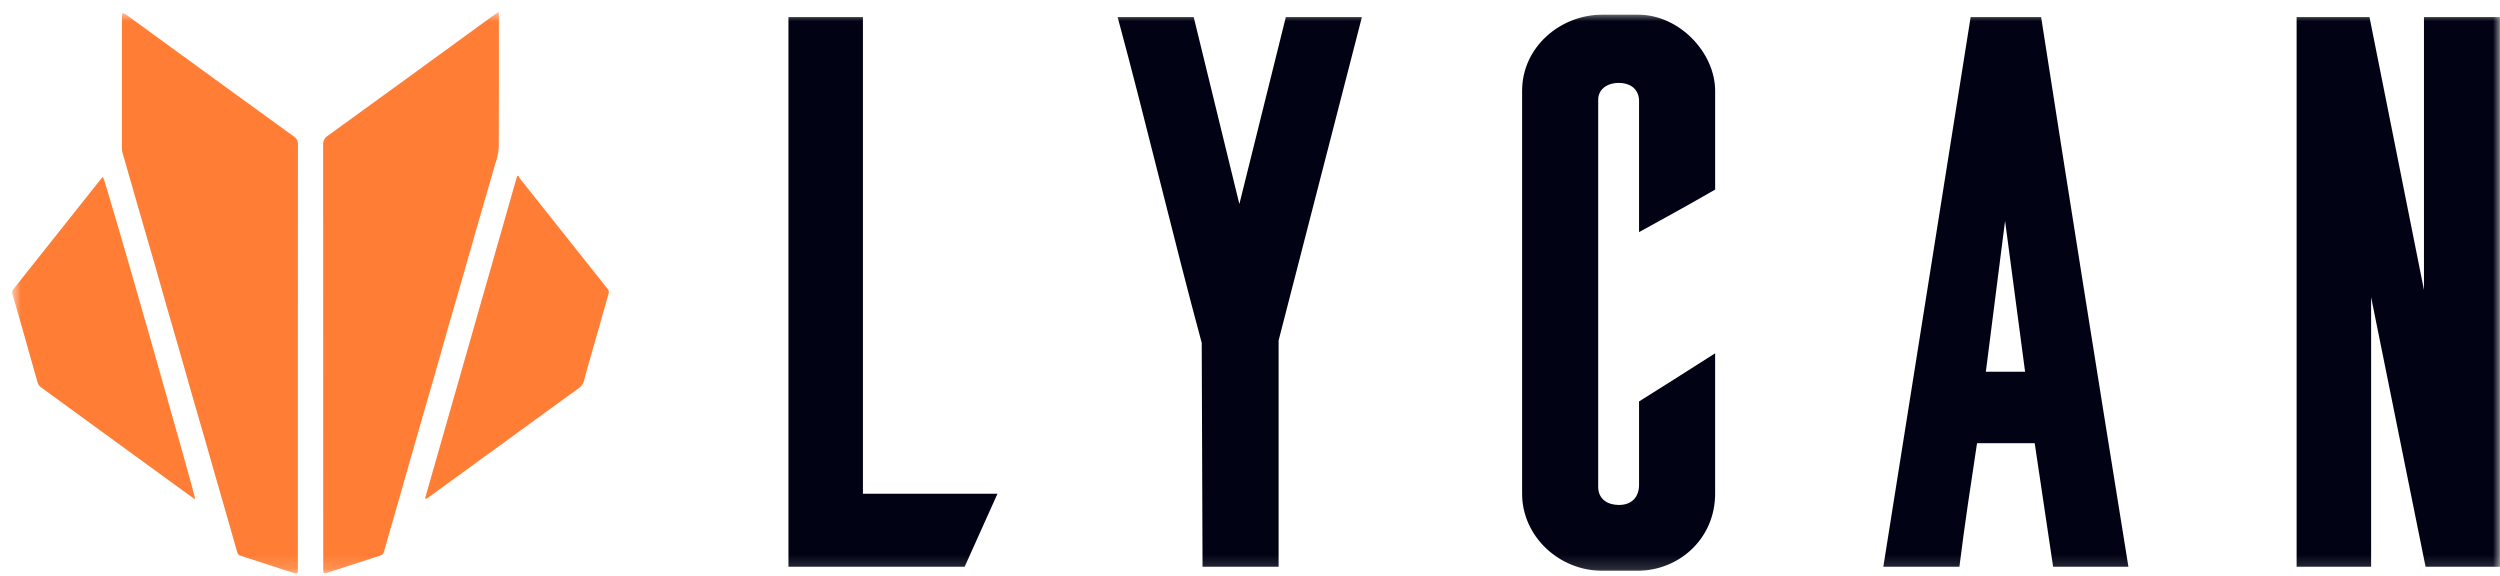 <svg width="178" height="41" viewBox="0 0 178 41" fill="none" xmlns="http://www.w3.org/2000/svg">
<g clip-path="url(#clip0_76_2896)">
<mask id="mask0_76_2896" style="mask-type:luminance" maskUnits="userSpaceOnUse" x="0" y="0" width="179" height="41">
<path d="M178.002 0.842H0.859V40.842H178.002V0.842Z" fill="white"/>
</mask>
<g mask="url(#mask0_76_2896)">
<path d="M21.207 25.394V40.509C21.207 40.537 21.207 40.564 21.207 40.592C21.205 40.857 21.171 40.882 20.916 40.8C20.351 40.617 19.787 40.434 19.224 40.25C18.529 40.024 17.836 39.794 17.14 39.572C17.08 39.559 17.025 39.53 16.981 39.487C16.937 39.444 16.907 39.389 16.893 39.33C16.644 38.439 16.388 37.55 16.132 36.661C15.863 35.725 15.591 34.791 15.322 33.854C15.098 33.072 14.879 32.287 14.652 31.504C14.306 30.303 13.956 29.103 13.611 27.901C13.359 27.026 13.115 26.148 12.864 25.272C12.522 24.077 12.172 22.884 11.829 21.689C11.574 20.8 11.328 19.907 11.072 19.018C10.707 17.75 10.336 16.485 9.97 15.217C9.548 13.758 9.129 12.297 8.711 10.837C8.689 10.75 8.68 10.66 8.682 10.57C8.681 7.428 8.681 4.286 8.682 1.144C8.689 1.071 8.703 0.999 8.723 0.929C8.799 0.947 8.872 0.975 8.94 1.012C11.471 2.85 14 4.69 16.528 6.532C17.991 7.596 19.456 8.658 20.921 9.718C21.016 9.776 21.094 9.859 21.145 9.958C21.196 10.057 21.22 10.168 21.213 10.279C21.204 15.317 21.202 20.355 21.207 25.394Z" fill="#FF7D34"/>
<path d="M35.506 0.842C35.513 0.975 35.52 1.056 35.52 1.137C35.52 4.272 35.529 7.408 35.509 10.543C35.475 10.927 35.391 11.305 35.26 11.668C35.019 12.531 34.762 13.391 34.513 14.252C34.259 15.133 34.005 16.014 33.752 16.896C33.46 17.917 33.172 18.94 32.878 19.961C32.573 21.021 32.262 22.079 31.958 23.14C31.612 24.347 31.274 25.556 30.928 26.764C30.525 28.169 30.116 29.572 29.712 30.978C29.286 32.464 28.862 33.949 28.44 35.436C28.074 36.716 27.703 37.995 27.34 39.275C27.323 39.344 27.287 39.408 27.236 39.459C27.186 39.51 27.122 39.546 27.052 39.563C25.805 39.965 24.559 40.369 23.313 40.775C23.057 40.858 23.021 40.837 23.015 40.575C23.014 40.492 23.014 40.408 23.014 40.325C23.014 30.317 23.012 20.309 23.008 10.301C22.999 10.177 23.024 10.053 23.08 9.942C23.136 9.831 23.222 9.737 23.328 9.672C26.467 7.403 29.602 5.127 32.732 2.845C33.592 2.22 34.452 1.594 35.312 0.968C35.36 0.933 35.413 0.903 35.506 0.842Z" fill="#FF7D34"/>
<path d="M30.266 35.477L36.811 12.565L36.916 12.504C36.937 12.569 36.965 12.632 37.001 12.69C39.085 15.315 41.171 17.939 43.257 20.562C43.303 20.612 43.333 20.674 43.345 20.741C43.357 20.807 43.35 20.876 43.325 20.939C43.097 21.698 42.89 22.465 42.674 23.228C42.448 24.024 42.218 24.819 41.992 25.615C41.852 26.107 41.713 26.598 41.584 27.092C41.537 27.307 41.411 27.496 41.231 27.622C39.828 28.629 38.437 29.65 37.04 30.665C35.337 31.904 33.633 33.143 31.929 34.38C31.46 34.721 30.991 35.062 30.522 35.403C30.463 35.445 30.399 35.479 30.337 35.517L30.267 35.478" fill="#FF7D34"/>
<path d="M13.901 35.548C13.815 35.494 13.74 35.453 13.671 35.403C11.493 33.82 9.317 32.237 7.14 30.653C5.722 29.622 4.306 28.589 2.89 27.554C2.789 27.475 2.715 27.366 2.679 27.244C2.309 25.956 1.951 24.665 1.586 23.376C1.355 22.559 1.12 21.744 0.882 20.929C0.862 20.871 0.858 20.808 0.871 20.748C0.883 20.689 0.912 20.633 0.954 20.588C2.641 18.47 4.325 16.349 6.008 14.227C6.378 13.762 6.747 13.297 7.116 12.831C7.183 12.746 7.255 12.665 7.324 12.582C7.486 12.715 13.906 35.272 13.901 35.548Z" fill="#FF7D34"/>
<path d="M68.683 40.352L71.021 35.153H61.441V1.217H56.137V40.352H68.683ZM91.037 40.352V24.241L96.968 1.217H91.551L88.243 14.529L84.992 1.217H79.575C81.571 8.587 83.567 17.043 85.563 24.412L85.62 40.352L91.037 40.352ZM122.117 25.155L119.152 27.04L116.7 28.583V34.524C116.7 35.381 116.187 35.953 115.274 35.953C114.533 35.953 113.849 35.609 113.792 34.753V7.102C113.792 6.359 114.419 5.902 115.274 5.902C115.959 5.902 116.643 6.246 116.7 7.102V16.527C117.613 16.013 119.438 15.042 122.118 13.5V6.473C122.118 3.731 119.552 1.046 116.643 1.046H114.076C111.112 1.046 108.374 3.331 108.374 6.473V35.153C108.374 38.181 110.997 40.638 114.076 40.638H116.586C119.55 40.638 122.117 38.352 122.117 35.153L122.117 25.155ZM151.543 40.352C149.433 27.269 147.38 14.414 145.328 1.217H140.309L134.093 40.352H139.51C139.909 37.153 140.309 34.582 140.765 31.554H144.87L146.182 40.352L151.543 40.352ZM142.761 15.729L144.186 26.469H141.392L142.761 15.729ZM178.003 40.352V1.217H172.586V20.642L168.708 1.217H163.519V40.352H168.823V21.156L172.7 40.352L178.003 40.352Z" fill="#010314"/>
</g>
</g>
<defs>
<clipPath id="clip0_76_2896">
<rect width="177.143" height="40" fill="white" transform="translate(0.855 0.842)"/>
</clipPath>
</defs>
</svg>
